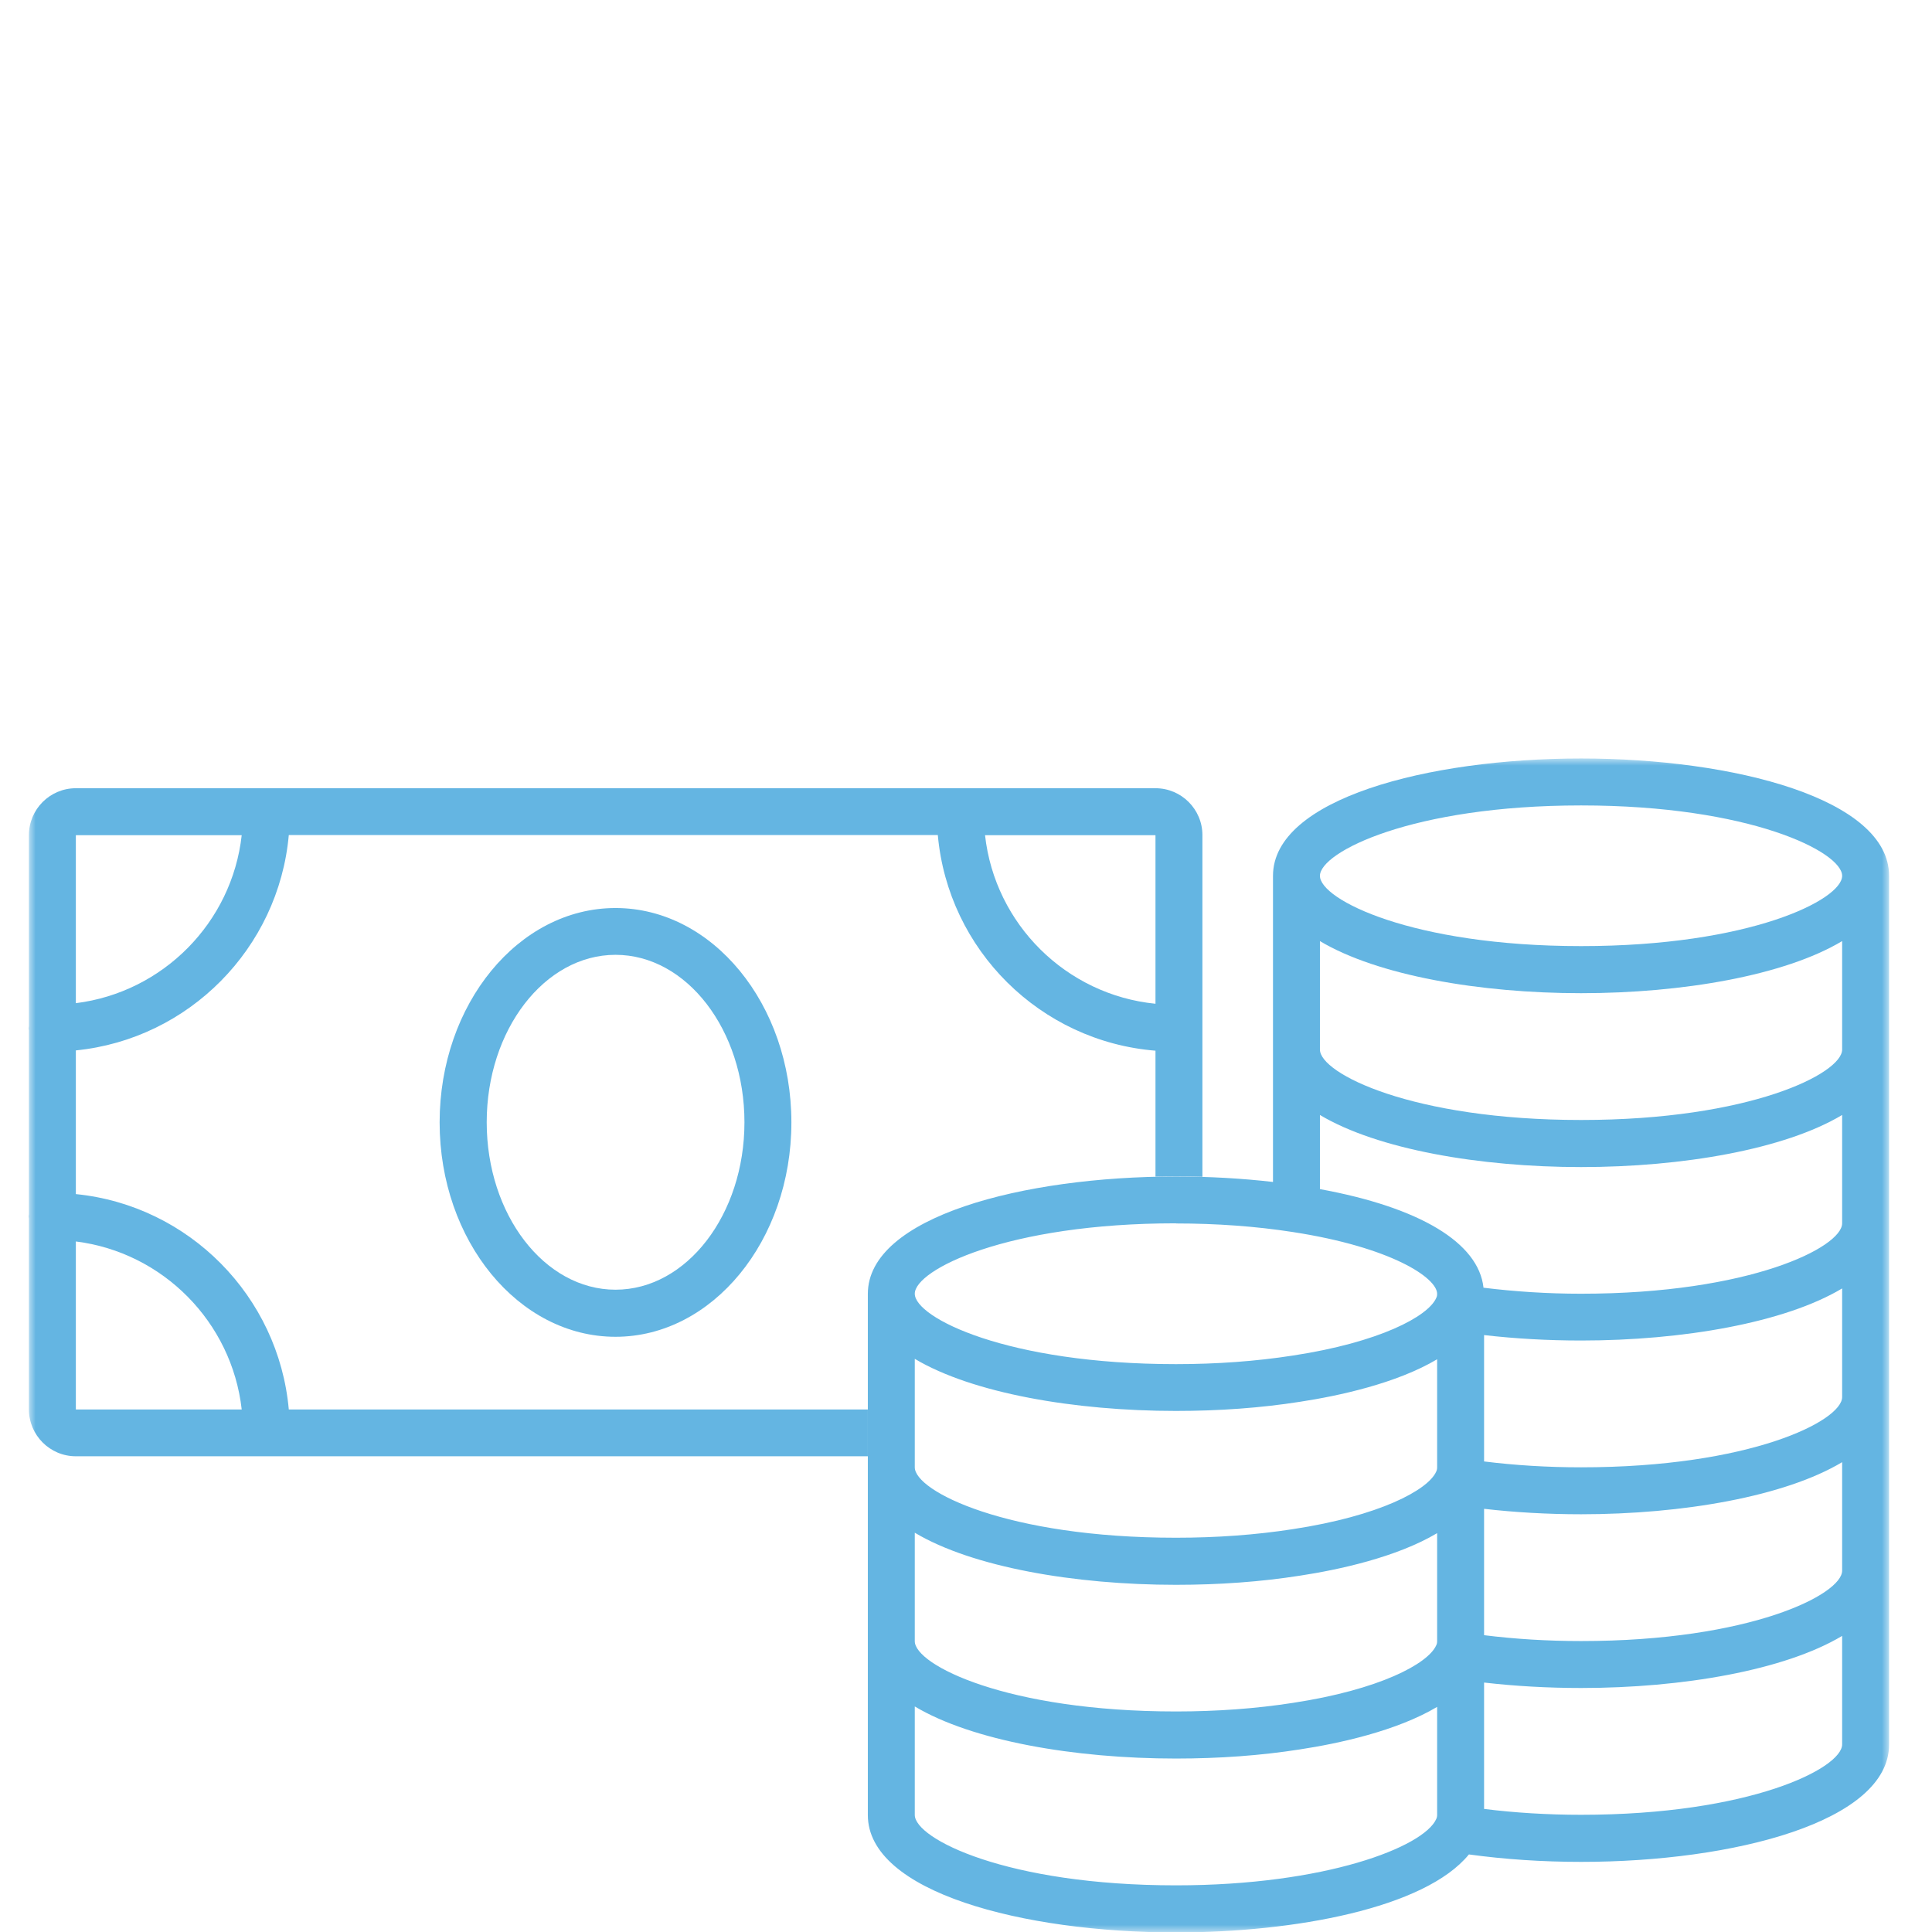 <svg width="135" height="135" viewBox="0 0 135 135" fill="none" xmlns="http://www.w3.org/2000/svg">
<g clip-path="url(#clip0_338_1612)">
<mask id="mask0_338_1612" style="mask-type:luminance" maskUnits="userSpaceOnUse" x="2" y="53" width="130" height="83">
<path d="M132 53H2V135.02H132V53Z" fill="white"/>
</mask>
<g mask="url(#mask0_338_1612)">
<path d="M110.481 53C99.781 53 88.951 55.82 88.951 61.2V82.59C86.771 82.34 84.501 82.21 82.171 82.21C71.471 82.21 60.641 85.03 60.641 90.41V126.83C60.641 132.21 71.471 135.03 82.171 135.03C90.451 135.03 99.571 133.34 102.641 129.58C105.121 129.92 107.751 130.1 110.481 130.1C121.171 130.1 132.001 127.28 132.001 121.9V61.2C132.001 55.82 121.171 53 110.481 53ZM128.721 109.75C128.721 111.42 122.281 114.67 110.481 114.67C108.141 114.67 105.871 114.53 103.701 114.26V105.43C105.881 105.68 108.151 105.81 110.481 105.81C117.571 105.81 124.711 104.57 128.721 102.17V109.75ZM100.421 94.99V102.54C100.421 102.64 100.401 102.74 100.351 102.84C99.771 104.12 96.391 105.93 90.341 106.85C87.771 107.25 85.021 107.45 82.171 107.45C70.361 107.45 63.921 104.2 63.921 102.53V94.95C67.941 97.35 75.081 98.59 82.171 98.59C85.191 98.59 88.101 98.38 90.841 97.95C93.531 97.54 97.581 96.67 100.421 94.98V94.99ZM63.921 107.1C67.941 109.5 75.081 110.74 82.171 110.74C85.191 110.74 88.101 110.53 90.841 110.1C93.531 109.69 97.581 108.82 100.421 107.13V114.68C100.421 114.74 100.421 114.85 100.351 114.98C99.771 116.26 96.391 118.07 90.341 118.99C87.771 119.39 85.021 119.59 82.171 119.59C70.361 119.59 63.921 116.34 63.921 114.68V107.1ZM128.721 97.62C128.721 99.29 122.281 102.53 110.481 102.53C108.141 102.53 105.871 102.39 103.701 102.12V93.29C105.881 93.54 108.151 93.67 110.481 93.67C117.571 93.67 124.711 92.43 128.721 90.03V97.61V97.62ZM128.721 85.48C128.721 87.15 122.281 90.4 110.481 90.4C108.131 90.4 105.851 90.25 103.661 89.98C103.321 86.84 99.221 84.37 92.231 83.09V77.91C96.251 80.31 103.391 81.55 110.481 81.55C117.571 81.55 124.711 80.31 128.721 77.91V85.49V85.48ZM128.721 73.34C128.721 75.01 122.281 78.26 110.481 78.26C98.681 78.26 92.231 75.01 92.231 73.34V65.76C96.251 68.16 103.391 69.4 110.481 69.4C117.571 69.4 124.711 68.16 128.721 65.76V73.34ZM110.481 56.28C122.281 56.28 128.721 59.53 128.721 61.2C128.721 62.87 122.281 66.11 110.481 66.11C98.681 66.11 92.231 62.86 92.231 61.2C92.231 59.54 98.671 56.28 110.481 56.28ZM82.171 85.49C85.021 85.49 87.771 85.69 90.341 86.09C97.221 87.15 100.421 89.29 100.421 90.41C100.421 90.47 100.421 90.58 100.351 90.71C99.771 91.99 96.391 93.8 90.341 94.72C87.771 95.12 85.021 95.32 82.171 95.32C70.361 95.32 63.921 92.07 63.921 90.4C63.921 88.73 70.361 85.48 82.171 85.48V85.49ZM82.171 131.74C70.361 131.74 63.921 128.49 63.921 126.82V119.24C67.941 121.64 75.081 122.88 82.171 122.88C85.191 122.88 88.101 122.67 90.841 122.24C93.531 121.83 97.581 120.96 100.421 119.27V126.82C100.421 126.92 100.401 127.02 100.351 127.12C99.471 129.05 92.651 131.74 82.171 131.74ZM110.481 126.81C108.161 126.81 105.851 126.67 103.701 126.4V117.57C105.881 117.82 108.151 117.95 110.481 117.95C117.571 117.95 124.711 116.71 128.721 114.31V121.89C128.721 123.56 122.281 126.81 110.481 126.81Z" fill="#64B5E2"/>
<path d="M43.009 93.409C49.779 93.409 55.299 86.689 55.299 78.429C55.299 70.169 49.789 63.449 43.009 63.449C36.229 63.449 30.719 70.169 30.719 78.429C30.719 86.689 36.229 93.409 43.009 93.409ZM43.009 66.719C47.979 66.719 52.019 71.969 52.019 78.419C52.019 84.869 47.979 90.119 43.009 90.119C38.039 90.119 34.009 84.869 34.009 78.419C34.009 71.969 38.049 66.719 43.009 66.719Z" fill="#64B5E2"/>
<path d="M60.64 98.488H20.18C19.47 90.568 13.19 84.228 5.3 83.438V73.398C13.19 72.608 19.47 66.268 20.18 58.348H65.53C66.25 66.378 72.69 72.768 80.74 73.418V82.218C81.22 82.208 81.69 82.198 82.17 82.198C82.79 82.198 83.41 82.208 84.02 82.228V58.358C84.02 56.548 82.55 55.078 80.74 55.078H5.3C3.49 55.078 2.02 56.548 2.02 58.358V71.698C2.02 71.748 2 71.798 2 71.848C2 71.898 2.01 71.948 2.02 71.998V84.838C2.02 84.888 2 84.938 2 84.988C2 85.038 2.01 85.088 2.02 85.138V98.478C2.02 100.288 3.49 101.758 5.3 101.758H60.64V98.478V98.488ZM80.74 58.358V70.138C74.5 69.518 69.52 64.578 68.83 58.358H80.74ZM5.3 58.358H16.89C16.21 64.468 11.39 69.338 5.3 70.098V58.358ZM5.3 98.488V86.748C11.38 87.508 16.2 92.378 16.89 98.488H5.3Z" fill="#64B5E2"/>
</g>
</g>
<defs>
<clipPath id="clip0_338_1612">
<rect width="135" height="135" fill="white"/>
</clipPath>
</defs>
</svg>
